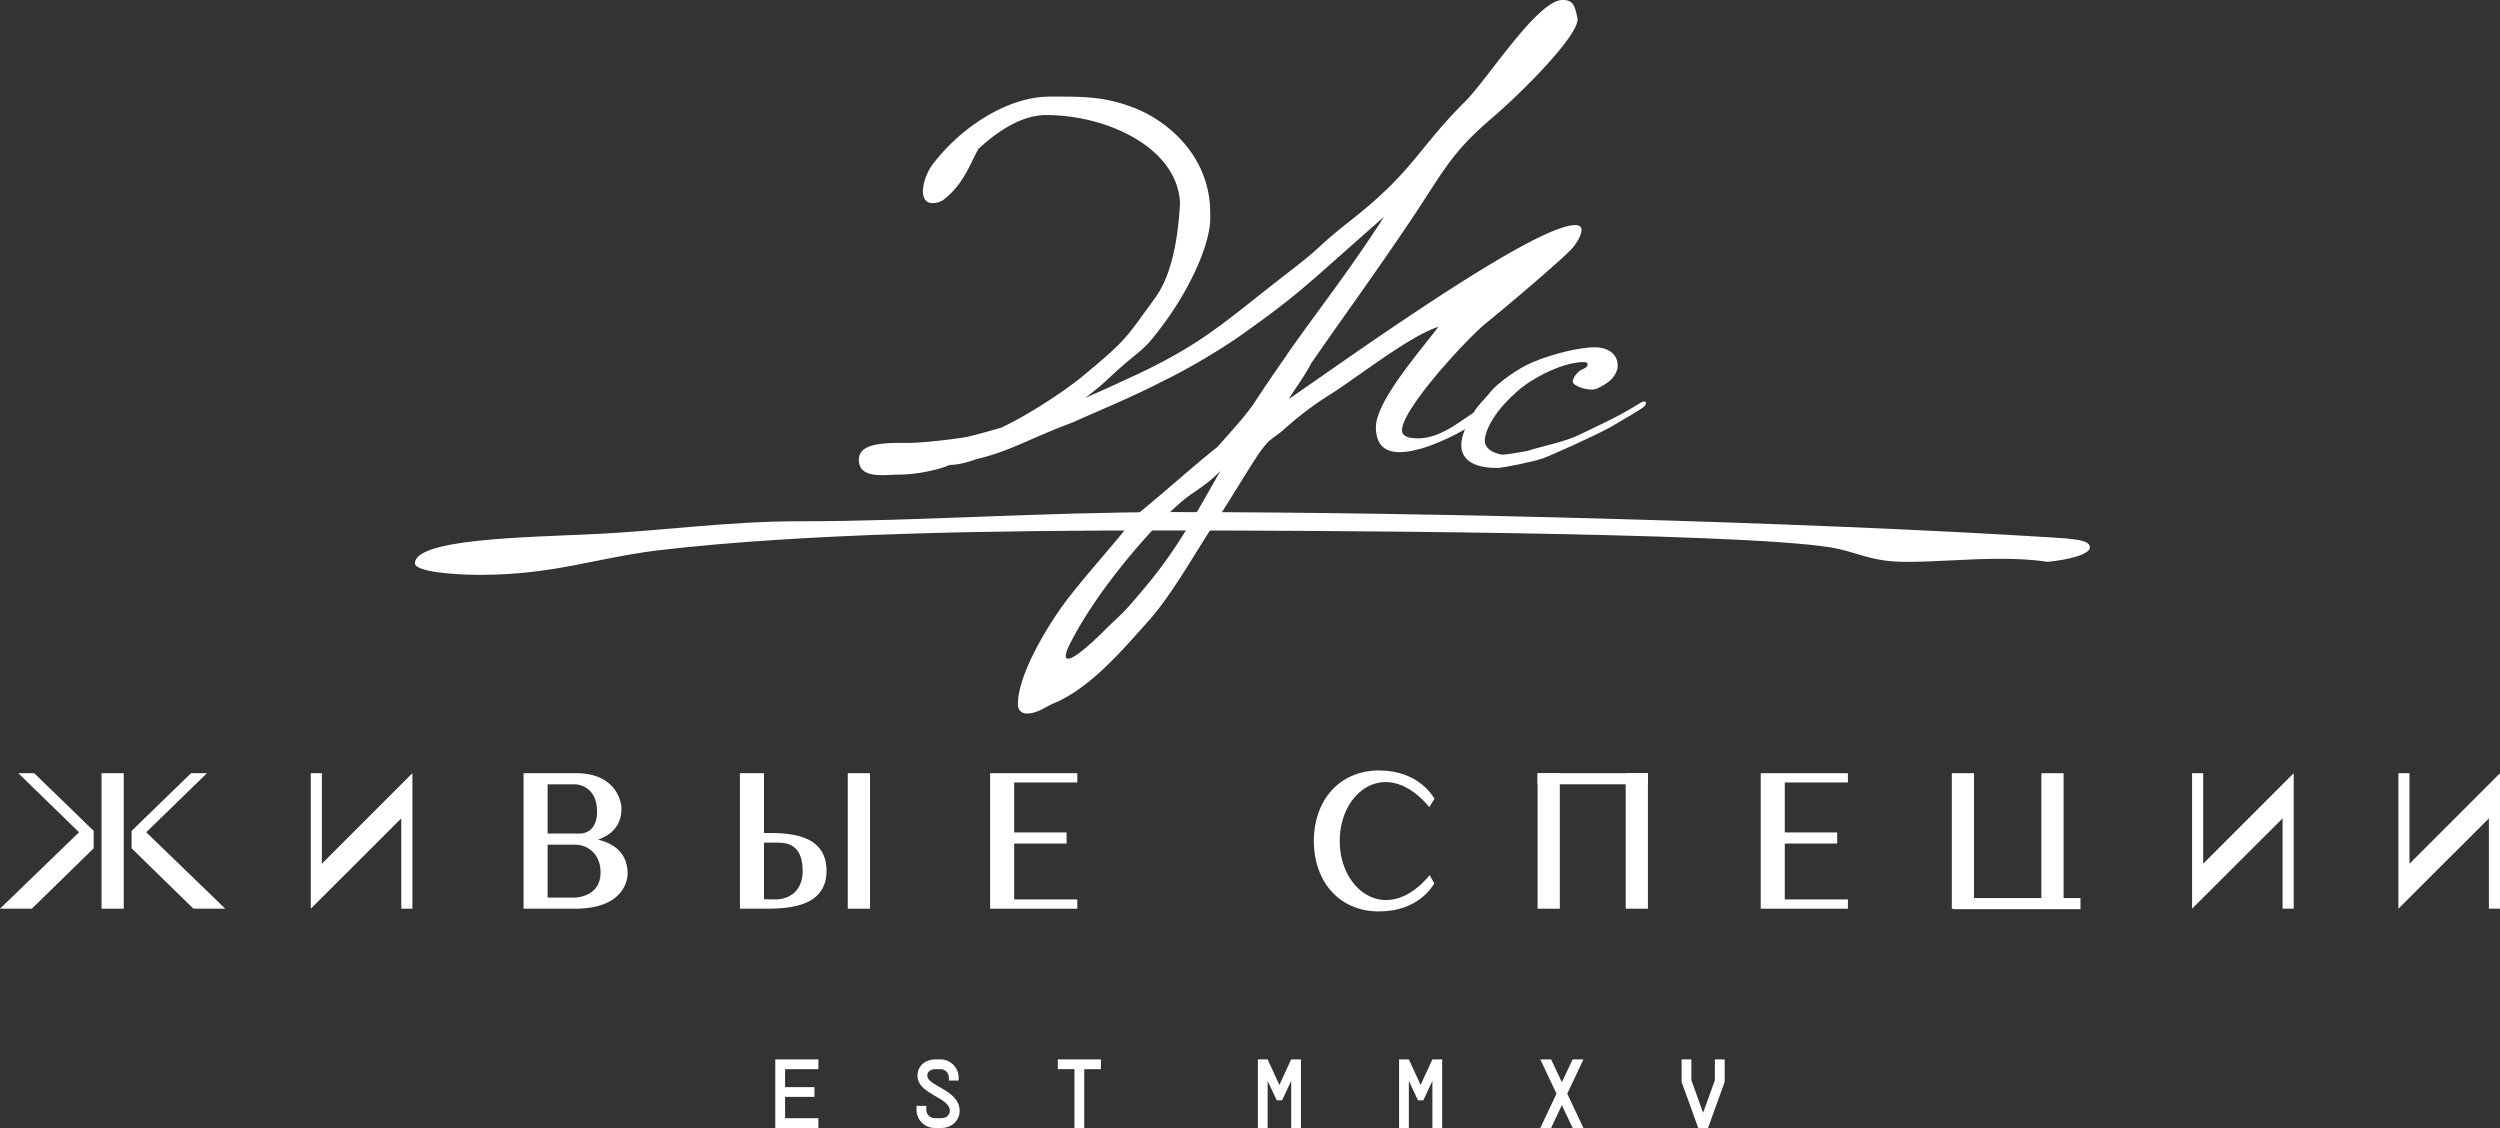 <?xml version="1.0" encoding="UTF-8"?> <svg xmlns="http://www.w3.org/2000/svg" width="2814.75" height="1269.99" style=""><rect width="100%" height="100%" fill="#333333" stroke="none"/> <rect id="backgroundrect" width="100%" height="100%" x="0" y="0" fill="none" stroke="none"></rect> <defs> <style>.cls-1{fill-rule:evenodd;}</style> </defs> <title>Ресурс 1</title> <g class="currentLayer" style=""> <title>Layer 1</title> <g id="Слой_2" data-name="Слой 2" class="selected" fill="#ffffff" fill-opacity="1"> <g id="Слой_1-2" data-name="Слой 1" fill="#ffffff" fill-opacity="1"> <path class="cls-1" d="M921.42,1203.8v-11H872.88V1270h48.54v-11H883.91v-24H917v-11h-33.1V1203.8Zm110.51,41.26v4.42a20.47,20.47,0,0,0,20.51,20.51h7.39c11.7,0,20.63-8.39,20.63-19.41,0-23.28-36.4-27.8-36.4-39.5,0-4.52,3.52-7.28,9.49-7.28h5.18a9.52,9.52,0,0,1,9.6,9.49v3.31h11v-3.31a20.57,20.57,0,0,0-20.62-20.52h-5.18c-12,0-20.52,7.51-20.52,18.31,0,21,36.4,24.28,36.4,39.5,0,4.85-4,8.39-9.6,8.39h-7.39a9.56,9.56,0,0,1-9.49-9.49v-4.42Zm207.57-52.29H1191v11h18.75V1270h11V1203.8h18.75v-11Zm214.21,0-13.25,28.79-13.23-28.79h-11V1270h11v-53l10.26,21.84h6l10.26-21.84v53h11v-77.22Zm159,0-13.24,28.79-13.24-28.79h-11V1270h11v-53l10.26,21.84h6l10.26-21.84v53h11v-77.22Zm170.07,0h-12.13l-12.14,25.7-12.13-25.7h-12.14l18.21,38.62-18.21,38.6h12.14l12.13-25.7,12.14,25.7h12.13l-18.2-38.6,18.2-38.62Zm148,0v23.39l-13.13,36.4h-.23l-13.12-36.4v-23.39h-11v25.37l18.75,51.85h11l18.76-51.85v-25.37Z" id="svg_1" fill="#ffffff" fill-opacity="1"></path> <path class="cls-1" d="M2353,616.22c0,7.75-22.29,13.79-47.71,16.38-15.91-2.59-35-3.46-54.08-3.46-35,0-70,3.46-104.93,3.46-41.33,0-54.08-11.22-85.88-16.38-108.11-17.25-604.22-19-750.48-19-181.29,0-400.72,2.58-569.26,22.43-70,8.62-117.64,27.59-200.35,27.59-28.62,0-73.13-3.45-73.13-12.94,0-27.59,124-29.32,197.17-32.77C743.86,598.11,817,586.9,899.66,586.9c136.75,0,270.34-10.35,423-10.35,286.22,0,709.15,11.21,985.82,28.45C2333.91,606.73,2353,607.59,2353,616.22Z" id="svg_2" fill="#ffffff" fill-opacity="1"></path> <polygon class="cls-1" points="2802.25 1023.1 2802.25 921.41 2700.34 1023.1 2700.34 870.56 2712.85 870.56 2712.85 972.47 2814.75 870.56 2814.75 1023.1 2802.25 1023.1" id="svg_3" fill="#ffffff" fill-opacity="1"></polygon> <polygon class="cls-1" points="2569.97 1023.1 2569.97 921.41 2468.06 1023.1 2468.06 870.56 2480.57 870.56 2480.57 972.47 2582.47 870.56 2582.47 1023.1 2569.97 1023.1" id="svg_4" fill="#ffffff" fill-opacity="1"></polygon> <polygon class="cls-1" points="2080.55 1012.68 2009.49 1012.68 2009.49 949.75 2068.47 949.75 2068.47 937.24 2009.49 937.24 2009.49 880.98 2080.55 880.98 2080.55 870.56 1982.4 870.56 1982.4 1023.1 2080.55 1023.1 2080.55 1012.68" id="svg_5" fill="#ffffff" fill-opacity="1"></polygon> <path class="cls-1" d="M1609.67,985.35c-47.52,57.1-101.28,18.13-101.28-38.52,0-56.47,53.14-95.41,100.86-38.13l5.83-9.38c-1.67-2.92-18.34-31.85-62.31-31.85-46.47,0-73.56,35.6-73.56,79.36,0,43.94,27.09,79.36,73.56,79.36,43.35,0,60.23-27.92,62.1-31.67Z" id="svg_6" fill="#ffffff" fill-opacity="1"></path> <polygon class="cls-1" points="1212.93 1012.68 1141.86 1012.68 1141.86 949.75 1200.84 949.75 1200.84 937.24 1141.86 937.24 1141.86 880.98 1212.93 880.98 1212.93 870.56 1114.77 870.56 1114.77 1023.1 1212.93 1023.1 1212.93 1012.68" id="svg_7" fill="#ffffff" fill-opacity="1"></polygon> <rect x="954.5" y="870.56" width="25.01" height="152.54" id="svg_8" fill="#ffffff" fill-opacity="1"></rect> <path class="cls-1" d="M874.55,948.71H860.17v63.77l14.38.2s29.18.21,29.18-32.29c0-32.1-21.06-31.68-29.18-31.68Zm-14.8,74.39H833.08V870.56h27.09v67.31c24.59-.21,70.44-.42,70.44,42.52C930.61,1022.9,884.14,1023.1,859.75,1023.1Z" id="svg_9" fill="#ffffff" fill-opacity="1"></path> <path class="cls-1" d="M647.41,1010.6H616.57V951h30.84a28.18,28.18,0,0,1,20.21,8.34c5,5,8.55,12.29,8.55,23.13,0,27.71-28.76,28.13-28.76,28.13Zm0-127.54s24.8,0,24.8,30.85c0,23.33-16,24.59-19.18,24.59H616.57V883.06Zm25.84,62.31c12.71-4.38,26.47-14,26.47-35.22,0-6.66-5.63-40.21-52.31-39.59H589.48V1023.1h57.93c53.76,0,59.19-31.05,59.19-39.59C706.6,958.29,688.26,948.92,673.25,945.37Z" id="svg_10" fill="#ffffff" fill-opacity="1"></path> <polygon class="cls-1" points="451.8 1023.1 451.8 921.41 349.9 1023.1 349.9 870.56 362.4 870.56 362.4 972.47 464.31 870.56 464.31 1023.1 451.8 1023.1" id="svg_11" fill="#ffffff" fill-opacity="1"></polygon> <rect x="114.31" y="870.56" width="25.01" height="152.54" id="svg_12" fill="#ffffff" fill-opacity="1"></rect> <polygon class="cls-1" points="164.64 937.04 233 870.56 215.07 870.56 148.18 935.49 148.18 955.1 217.78 1023.1 253.62 1023.1 164.64 937.04" id="svg_13" fill="#ffffff" fill-opacity="1"></polygon> <polygon class="cls-1" points="88.99 937.04 20.63 870.56 38.55 870.56 105.45 935.49 105.45 955.1 35.84 1023.1 0 1023.1 88.99 937.04" id="svg_14" fill="#ffffff" fill-opacity="1"></polygon> <path class="cls-1" d="M1855.38,870.56h-124.2v12.5h124.2Z" id="svg_15" fill="#ffffff" fill-opacity="1"></path> <rect x="1830.37" y="870.56" width="25.01" height="152.54" id="svg_16" fill="#ffffff" fill-opacity="1"></rect> <rect x="1731.18" y="870.56" width="25.01" height="152.54" id="svg_17" fill="#ffffff" fill-opacity="1"></rect> <path class="cls-1" d="M2342.41,1023.62H2199.17v-12.51h143.24Z" id="svg_18" fill="#ffffff" fill-opacity="1"></path> <rect x="2298.37" y="870.56" width="25.01" height="152.54" id="svg_19" fill="#ffffff" fill-opacity="1"></rect> <rect x="2197.54" y="870.56" width="25.01" height="152.54" id="svg_20" fill="#ffffff" fill-opacity="1"></rect> <path class="cls-1" d="M1795.56,391c-15.55,0-44.92,6.34-69.68,16.7-19,8.06-39.73,24.19-46.64,32.25-3.46,4.61-16.7,18.43-18.43,21.88-5.76,10.95-15.55,24.76-15.55,39.74,0,8.63,4.61,25.33,40.31,25.33,6.34,0,40.31-6.91,51.83-10.94,10.94-4,59.32-25.91,76-35.12,15.55-9.22,24.76-14.39,36.28-21.89,4.61-3.45,5.18-8.63-1.16-6.33-27.63,17.28-43.18,23.61-70.25,36.85-16.12,8.07-43.76,13.25-59.31,18.44-9.21,1.72-24.75,4-27.06,4s-20.16-3.45-20.16-15.55c0-11.51,10.37-29.36,23-42.61,8.06-8.63,17.29-17.27,28.22-24.18,20.73-13.25,43.77-21.89,59.89-21.89,1.73,0,4.6,0,4.6,2.31,0,5.18-6.9,5.18-10.36,8.64-4,4-6.33,8.06-6.33,10.94,0,5.18,18.42,11.52,27.06,8.06,6.34-2.88,13.25-6.91,17.28-11.52,4.61-5.18,6.33-10.94,6.33-13.82C1821.47,396.76,1808.23,391,1795.56,391Z" id="svg_21" fill="#ffffff" fill-opacity="1"></path> <path class="cls-1" d="M1300.32,335.72c-34,46.65-31.09,46.08-82.34,88.68-20.73,16.71-59.88,42.62-90.41,57q-17.27,5.18-38,10.36c-15.55,2.87-51.25,6.91-66.8,6.91-25.34,0-60.47-1.15-55.28,23.61,4,16.7,29.37,12.09,44.91,12.09,17.28,0,42.62-4.61,57-10.94,8.06,0,18.43-2.31,29.37-6.33,39.16-9.21,59.32-23,108.84-41.46,38.58-17.28,66.22-28.22,101.92-46.65,26.49-12.67,64.5-35.13,88.1-51.82,69.68-49.53,73.71-57,160.67-133-42.61,65.65-70.83,100.21-108.84,154.33a1.78,1.78,0,0,0-.57,1.15c-12.67,17.85-24.77,35.7-38,55.86-10.94,15.55-27.64,33.4-40.31,47.79-27.64,21.89-55.86,47.8-89.83,75.44-24.76,32.25-50.68,59.89-76,92.14-21.87,27.64-58.73,87-58.73,122.08,0,5.75,3.45,10.36,9.79,10.36,11.52,0,18.43-5.75,29.37-10.94,42.61-17.27,78.89-61,110-95.59,25.92-29.94,50.68-74.86,74.29-110.56,9.21-13.25,38.58-62.19,47.79-75.44,13.83-19.58,14.4-15,29.38-28.21a368.44,368.44,0,0,1,46.63-35.7c30.52-18.44,92.15-68,126.12-78.9-16.7,23-70.25,82.92-70.25,112.87,0,17.85,8.06,28.21,26.48,28.21,32.83,0,84.08-29.36,109.41-48.95-1.73-2.29-4.6-2.88-7.48-2.88-18.43,0-46.07,36.29-81.19,36.29-6.34,0-17.85-.58-17.85-9.21,0-24.2,76-106.54,97.31-122.67,10.94-8.63,87-72.55,95.59-83.49,4-5.18,9.21-13.24,9.21-19.58,0-4-4-5.18-6.91-5.18-48.37,0-268.34,158.93-322.47,195.78,4.61-8.63,17.28-24.76,24.76-39.73,38.58-55.85,74.29-104.23,119.2-171.6,32.82-50.1,41.46-68,85.81-106,36.27-31.1,99-95,95-111.71-2.88-12.67-4-20.16-16.7-20.16-28.22,0-84.07,88.69-109.41,114-55.86,55.86-57.59,78.32-131.29,135.9-39.16,31.1-26.49,24.76-66.8,55.86-75.44,58.16-97.9,82.92-187.73,123.23-15.55,7.49-29.37,13.24-42,19,8.06-6.33,16.13-12.67,23-19,44.34-42,38-26.49,70.25-71.4,21.3-29.95,49.52-82.93,47.22-116.91.57-62.76-45.49-103.07-84.07-118.62-35.13-13.81-58.16-13.24-96.75-13.24-47.22,0-100.19,34.55-131.87,76.59-9.21,12.09-16.7,38-4,42.61,4.6,1.73,12.09,0,16.12-2.88,23.61-17.85,30.52-42,39.73-57.58,21.88-20.16,48.95-38,76-38,69.11,0,148,36.85,150.87,99.05-2.88,51.82-12.66,85.8-28.22,107.1ZM1374,530.36c-35.13,61.62-52.41,93.86-93.87,141.66-18.42,21.88-17.85,19-38,39.16-41.46,40.88-50.1,36.85-35.71,10.36,26.49-51.25,74.29-108.83,108.26-142.24C1343.51,550.52,1350.43,554,1374,530.36Z" id="svg_22" fill="#ffffff" fill-opacity="1"></path> </g> </g> </g> </svg> 